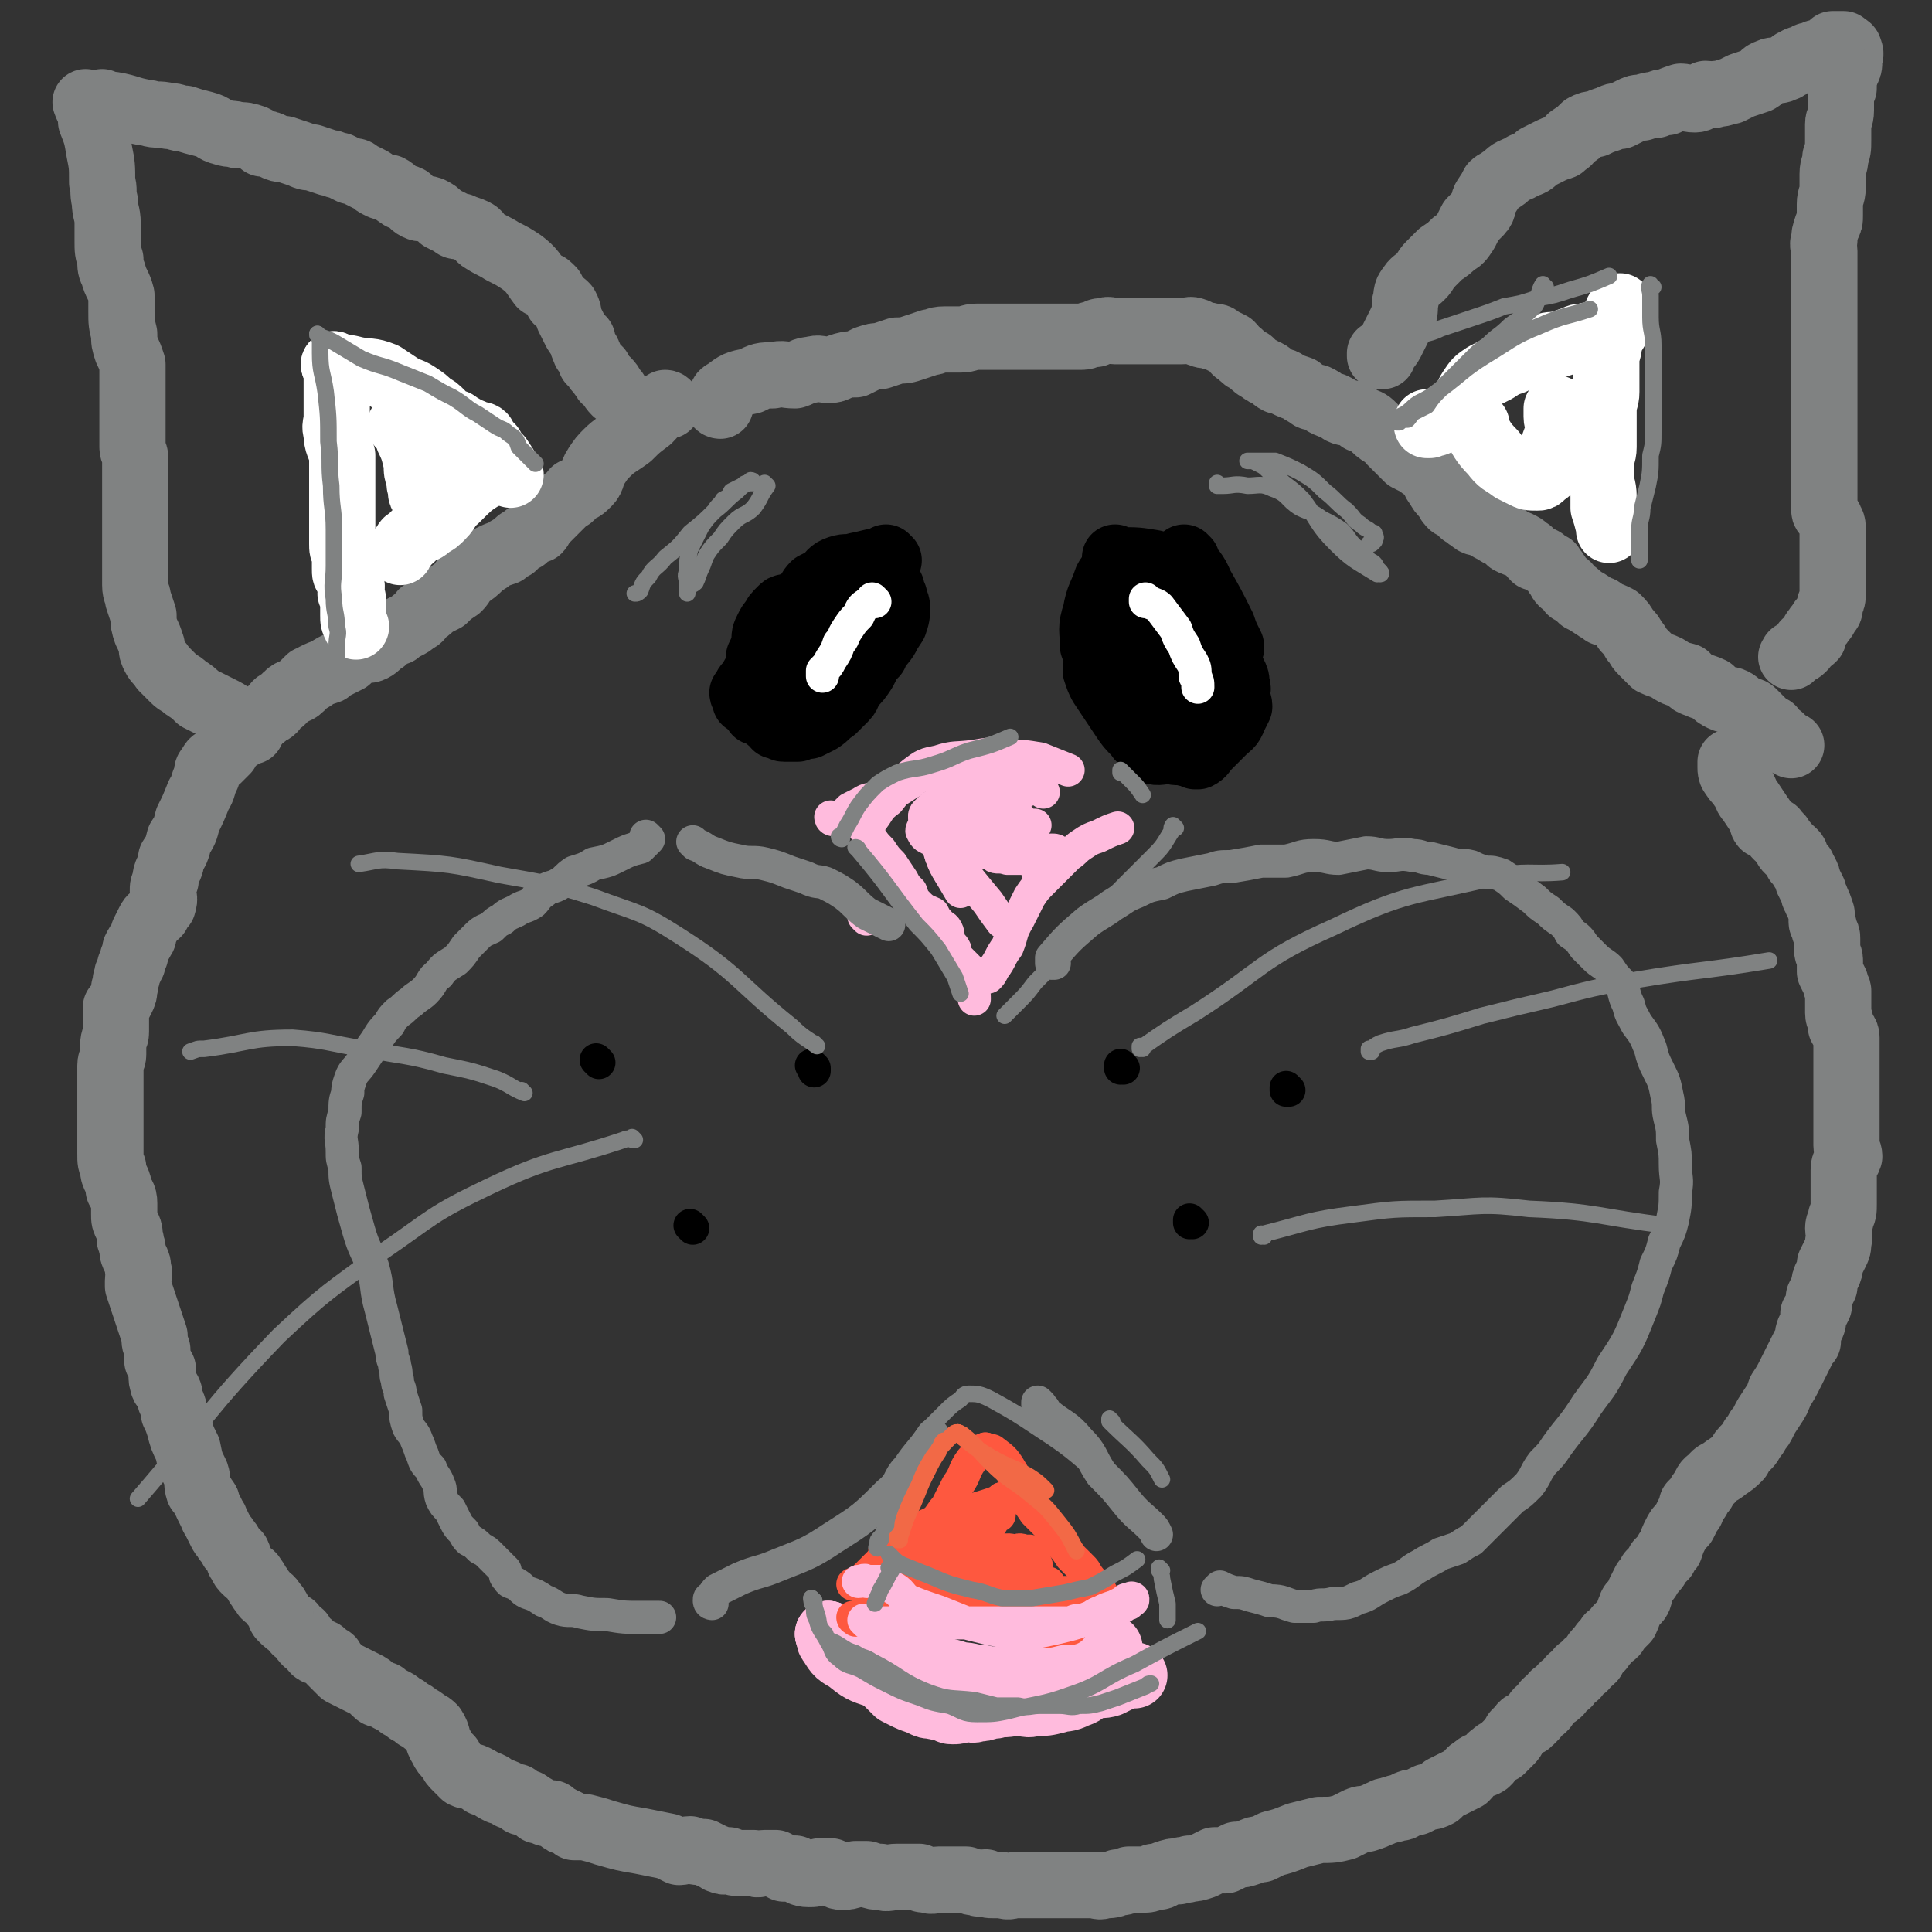 <svg viewBox='0 0 700 700' version='1.1' xmlns='http://www.w3.org/2000/svg' xmlns:xlink='http://www.w3.org/1999/xlink'><rect x="0" y="0" width="700" height="700" fill="#333333" stroke="none"/><g fill='none' stroke='#000000' stroke-width='24' stroke-linecap='round' stroke-linejoin='round'><path d='M316,219c0,0 -1,-1 -1,-1 0,0 0,1 1,1 0,0 0,0 0,0 0,0 -1,-1 -1,-1 0,0 0,1 1,1 0,0 0,0 0,0 -1,0 -1,0 -2,0 0,-1 0,-1 0,-2 0,-1 0,-1 0,-2 -1,-1 -1,-1 -2,-2 -1,-1 -1,-1 -1,-1 -2,-1 -2,0 -3,0 -1,0 -1,0 -2,0 -1,0 -1,-1 -2,0 -1,0 -1,1 -2,2 -1,0 -1,0 -2,1 0,1 0,0 -1,1 -1,2 -1,2 -1,4 -1,1 -1,2 -2,3 -1,1 -1,1 -2,2 -1,0 -1,0 -2,1 0,1 0,1 0,3 -1,1 -1,1 -2,2 0,2 0,2 0,3 -1,2 -1,2 -2,3 0,1 1,1 1,3 -1,1 -1,1 -1,3 -1,1 0,1 0,2 -1,2 -1,2 -1,3 -1,0 0,0 0,1 -1,1 -1,1 -1,2 -1,0 0,1 0,1 -1,0 -1,0 -1,0 0,0 0,0 0,0 0,0 -1,-1 -1,-1 0,0 0,0 1,1 0,0 0,0 0,0 0,0 -1,-1 -1,-1 0,0 0,0 1,1 0,0 0,0 0,0 0,0 -1,-1 -1,-1 0,0 1,1 2,1 0,0 0,0 1,0 1,0 1,-1 1,-1 2,-1 2,-1 3,-2 2,0 2,0 3,-2 1,-1 1,-1 2,-3 0,-1 0,-1 1,-2 1,-2 1,-2 2,-3 0,-1 0,-1 1,-2 2,-1 2,-1 3,-3 1,-1 2,-1 2,-3 0,-1 0,-1 0,-3 0,-1 0,-1 0,-2 -1,-2 -1,-2 -2,-3 -1,-1 -1,-1 -1,-1 -2,-1 -2,-1 -4,-1 -1,0 -1,0 -2,0 -1,0 -1,0 -2,0 -1,0 -1,-1 -1,-1 -1,0 -1,0 -2,0 -1,0 -1,0 -3,0 -1,0 -1,-1 -3,0 -1,0 -1,0 -2,1 -2,2 -2,2 -3,4 -1,1 -1,1 -2,3 -1,2 -1,2 -1,5 -1,3 -1,3 -2,5 0,2 0,2 0,4 -1,2 -1,2 -2,3 -1,2 -1,2 -2,3 -1,1 -1,2 -2,3 0,1 1,1 1,2 0,0 0,0 0,1 '/><path d='M274,248c0,0 -1,-1 -1,-1 0,0 0,1 1,1 0,0 0,0 0,0 0,0 -1,0 -1,-1 0,0 1,0 2,0 1,-1 1,-2 2,-3 3,-4 4,-4 6,-8 2,-2 2,-2 3,-5 1,-2 1,-2 2,-4 1,-2 2,-2 3,-3 1,-2 1,-3 3,-5 2,-1 2,-1 4,-2 2,-1 2,-2 4,-3 0,-1 0,-1 1,-2 1,0 1,0 2,0 0,0 0,0 0,0 1,0 1,0 2,0 0,0 0,0 0,0 0,1 1,1 2,3 0,1 0,1 1,2 1,3 1,3 1,5 1,2 2,2 2,4 0,3 -1,3 -2,5 -1,2 -1,2 -3,3 -2,2 -2,2 -4,4 -1,2 -1,2 -3,3 -2,1 -3,0 -5,1 -2,1 -1,2 -3,3 -2,1 -2,1 -5,3 -1,1 -1,0 -3,1 -1,1 -1,1 -3,2 -1,1 -1,1 -3,1 -1,1 -1,1 -3,2 -1,1 -1,1 -2,3 0,0 0,0 0,1 '/><path d='M405,206c0,0 -1,-1 -1,-1 0,0 0,1 0,1 0,0 0,0 0,0 1,0 0,-1 0,-1 0,0 0,1 0,1 0,0 0,0 0,0 -1,2 -2,2 -3,4 -2,6 -3,6 -4,12 -2,6 -1,6 -1,12 1,3 1,2 2,5 0,2 -1,2 -1,4 1,3 1,3 2,5 2,3 2,3 4,6 2,3 2,3 4,6 2,3 2,3 5,6 1,2 2,2 4,4 1,1 0,1 1,2 3,1 4,0 7,0 3,1 3,0 6,1 1,0 1,0 3,1 1,0 1,0 1,0 2,-1 2,-2 3,-3 2,-2 2,-2 4,-4 1,-1 1,-1 2,-2 2,-2 3,-2 4,-5 1,-2 1,-2 2,-4 0,-2 -1,-2 -1,-4 0,-2 1,-2 0,-4 0,-2 0,-2 -1,-4 -1,-1 -1,-1 -2,-2 -1,-2 -1,-2 -2,-3 -1,-1 -1,-2 -2,-3 -2,-1 -2,-1 -3,-3 -2,-2 -2,-2 -5,-4 -2,-2 -2,-2 -4,-3 -3,-2 -2,-3 -5,-4 -2,-2 -3,-1 -4,-2 -1,-1 -1,-1 -2,-2 0,0 0,1 -1,1 0,0 0,0 0,0 '/><path d='M405,206c0,0 -1,-1 -1,-1 0,0 0,1 0,1 0,0 0,0 0,0 1,0 0,-1 0,-1 0,0 0,0 1,1 4,5 5,4 9,10 4,5 3,6 5,12 2,5 3,4 5,9 1,4 1,4 2,8 1,2 1,2 1,4 '/><path d='M405,230c0,0 -1,-1 -1,-1 0,0 0,1 0,1 0,0 0,0 0,0 1,0 0,-1 0,-1 0,0 0,1 0,1 5,4 5,4 9,9 3,4 3,5 6,9 3,4 4,4 8,8 '/><path d='M405,203c0,0 -1,-1 -1,-1 0,0 0,1 0,1 0,0 0,0 0,0 1,0 1,0 2,0 6,0 6,0 12,1 2,1 2,1 4,3 2,3 2,3 4,6 2,2 2,2 3,5 '/><path d='M430,203c0,0 -1,-1 -1,-1 0,0 0,1 0,1 0,0 0,0 0,0 3,4 4,4 6,9 4,7 4,7 8,15 1,3 1,3 3,7 0,0 0,0 0,1 '/><path d='M322,203c0,0 -1,-1 -1,-1 0,0 0,1 1,1 0,0 0,0 0,0 0,0 -1,-1 -1,-1 0,0 0,1 1,1 0,0 0,0 0,0 -2,0 -2,0 -3,0 -5,1 -4,1 -9,2 -3,1 -3,0 -6,1 -3,1 -3,2 -5,4 -2,1 -2,1 -4,2 -2,2 -1,2 -3,4 -1,2 -1,1 -3,3 -1,2 -1,2 -3,5 -1,2 -1,2 -2,4 -1,1 -1,1 -2,3 -1,1 -1,1 -2,3 -1,2 -1,2 -2,4 0,1 0,1 0,2 -1,2 -1,2 -2,5 0,1 1,1 1,3 0,1 0,1 0,3 -1,1 -2,1 -2,3 0,1 1,1 2,3 0,1 0,1 1,3 1,0 1,0 1,1 1,0 1,0 2,1 0,0 0,0 0,1 2,0 2,1 3,1 2,0 2,0 5,0 2,-1 2,-1 4,-1 2,-1 2,-1 4,-2 3,-2 2,-2 5,-4 2,-2 2,-2 4,-4 2,-2 1,-3 3,-5 2,-2 2,-2 4,-5 1,-2 1,-2 2,-4 1,-1 1,-1 2,-2 1,-3 2,-3 4,-6 1,-2 1,-2 3,-5 1,-3 1,-3 1,-6 0,-2 -1,-2 -1,-4 -1,-1 -1,-2 -2,-3 0,0 0,0 1,0 0,0 0,0 0,1 '/></g>
<g fill='none' stroke='#FFFFFF' stroke-width='12' stroke-linecap='round' stroke-linejoin='round'><path d='M317,218c0,0 -1,-1 -1,-1 0,0 0,1 1,1 0,0 0,0 0,0 0,0 -1,-1 -1,-1 0,0 0,1 1,1 0,0 0,0 0,0 -2,0 -2,0 -3,1 -2,1 -2,2 -3,4 -2,2 -2,2 -4,5 -2,3 -1,3 -3,5 -1,3 -1,3 -3,6 -1,2 -1,2 -3,4 0,1 0,1 0,2 '/><path d='M416,218c0,0 -1,-1 -1,-1 0,0 0,1 0,1 0,0 0,0 0,0 1,0 0,-1 0,-1 0,0 0,1 0,1 1,0 1,0 1,0 2,1 3,1 4,2 3,4 3,4 6,8 1,3 1,3 3,6 1,3 1,3 3,6 1,2 1,2 1,5 1,2 1,2 1,4 '/></g>
<g fill='none' stroke='#808282' stroke-width='24' stroke-linecap='round' stroke-linejoin='round'><path d='M242,147c0,0 -1,-1 -1,-1 0,0 0,1 1,1 0,0 0,0 0,0 0,0 0,-1 -1,-1 -3,2 -3,3 -6,6 -4,3 -4,3 -7,6 -4,3 -5,3 -8,6 -2,2 -2,2 -4,5 -2,3 -1,4 -3,6 -2,2 -2,2 -5,3 -1,2 -1,2 -3,3 -2,2 -2,2 -4,4 -2,2 -2,2 -4,4 -1,1 -1,2 -2,3 -3,1 -3,1 -5,3 -2,1 -2,1 -4,3 -2,1 -2,1 -3,2 -3,1 -3,1 -5,2 -2,2 -2,1 -4,3 -2,2 -2,2 -5,4 -2,2 -1,2 -3,4 -3,2 -3,2 -5,4 -2,1 -2,1 -4,2 -2,2 -2,2 -4,3 -1,2 -1,2 -3,3 -1,1 -1,1 -3,2 -2,1 -2,1 -3,2 -3,1 -3,1 -5,3 -2,1 -2,2 -4,3 -2,1 -2,0 -5,1 -2,1 -2,1 -4,3 -2,1 -2,1 -4,2 -2,1 -2,1 -3,2 -3,1 -3,1 -5,2 -1,1 -1,1 -2,1 -2,2 -2,2 -3,3 -2,2 -3,1 -5,3 -1,1 -1,1 -2,2 -2,1 -2,1 -3,3 -1,1 -2,1 -3,2 -1,1 -1,1 -3,2 -2,2 -2,2 -4,4 -2,2 -2,2 -4,3 -2,2 -2,2 -3,4 -2,2 -2,2 -3,3 -2,1 -2,1 -3,3 -1,1 -1,1 -1,3 -2,4 -1,4 -3,7 -2,5 -2,5 -4,9 -1,4 -1,4 -3,7 -1,4 -1,4 -3,7 0,2 0,2 -1,4 -1,2 -1,2 -1,4 -1,2 -1,2 -1,4 0,2 1,2 0,5 -1,1 -1,1 -2,3 -2,2 -2,1 -3,3 -1,2 -1,2 -2,4 0,2 0,1 -1,3 -1,1 -1,1 -2,3 0,1 0,1 0,2 -1,1 -1,1 -1,3 -1,1 -1,1 -1,2 -1,2 -1,2 -1,3 -1,2 0,2 -1,4 0,2 0,2 -1,4 -1,2 -1,2 -2,3 0,3 0,3 0,5 0,2 0,2 0,4 0,2 -1,2 -1,5 0,1 0,2 0,3 0,2 -1,2 -1,4 0,2 0,2 0,4 0,2 0,2 0,4 0,1 0,1 0,3 0,2 0,2 0,4 0,2 0,2 0,4 0,3 0,3 0,5 0,2 0,2 0,4 0,2 0,2 0,4 0,3 0,3 1,5 0,2 0,2 1,4 1,2 1,2 1,4 1,2 2,2 2,5 0,2 0,2 0,4 0,2 0,2 1,4 1,2 1,2 1,5 1,1 0,1 1,3 0,2 0,2 1,4 1,2 1,2 1,4 1,2 0,2 0,4 0,1 0,1 0,2 1,3 1,3 2,6 1,3 1,3 2,6 1,3 1,3 2,6 0,3 0,2 1,5 0,2 0,2 0,4 1,2 1,1 2,3 0,2 -1,3 0,5 0,2 1,1 2,3 1,2 0,2 1,4 1,2 1,2 1,4 1,2 1,2 2,5 1,4 1,4 3,8 1,5 1,5 3,9 1,3 0,3 1,6 1,1 1,1 2,3 1,1 1,1 1,2 1,2 1,2 2,4 0,1 1,1 1,2 1,2 1,2 2,4 1,2 1,1 2,3 1,1 1,1 2,3 1,1 1,1 2,2 1,2 0,2 1,3 1,2 1,2 2,3 2,2 2,1 3,3 1,1 1,2 2,3 1,2 1,1 2,3 1,1 2,1 3,3 1,1 1,1 2,3 1,1 0,1 1,2 2,2 2,2 4,3 1,2 1,2 3,3 1,2 1,2 2,3 2,1 2,2 3,3 1,1 2,0 3,1 1,1 1,1 2,2 1,0 1,0 1,1 1,1 1,1 2,2 1,1 1,1 2,2 2,1 2,1 4,2 2,1 2,1 4,2 2,1 2,1 4,3 1,1 1,1 3,1 1,1 1,1 3,2 2,1 2,1 3,2 2,1 2,1 3,2 2,1 2,1 3,2 2,1 2,1 3,2 2,1 2,1 3,2 2,3 1,4 3,7 1,2 1,2 3,4 1,2 1,2 2,3 2,2 2,2 3,3 2,1 2,0 4,1 2,1 2,1 3,2 1,0 1,0 3,1 1,1 1,1 3,2 1,0 1,0 3,1 1,1 1,1 3,1 1,1 1,1 2,2 2,0 2,0 3,1 2,1 2,1 3,2 1,0 1,0 3,1 1,0 1,0 2,0 1,1 1,1 3,2 1,1 1,1 2,1 2,1 2,1 3,2 2,0 2,0 4,0 4,1 4,1 7,2 7,2 7,2 13,3 5,1 5,1 10,2 2,1 2,1 4,2 2,0 2,-1 4,-1 2,1 2,1 5,1 2,1 2,1 4,2 1,0 1,1 2,1 2,1 2,0 3,0 2,1 2,1 5,1 2,0 2,0 4,0 2,1 2,0 4,0 2,0 2,0 4,0 2,1 1,1 3,2 2,0 2,0 4,0 2,1 2,2 5,2 2,0 2,0 4,-1 2,0 2,0 4,0 2,1 2,2 4,2 2,0 2,0 5,-1 2,0 2,0 4,0 3,1 3,1 5,1 3,1 3,0 6,0 2,0 2,0 5,0 1,0 1,0 3,0 1,1 1,1 3,1 2,1 2,0 4,0 1,0 1,0 3,0 2,0 2,0 4,0 2,0 2,0 3,0 2,1 2,1 4,1 1,1 1,0 3,0 1,1 1,1 3,1 2,0 2,0 3,0 3,1 3,0 5,0 1,0 1,0 2,0 2,0 2,0 3,0 2,0 2,0 4,0 2,0 2,0 4,0 2,0 2,0 4,0 1,0 1,0 2,0 3,0 3,0 5,0 2,0 2,0 4,0 2,0 2,1 4,0 3,0 3,0 5,-1 2,0 2,0 4,-1 2,0 2,0 5,0 2,0 2,0 4,-1 3,0 2,0 4,-1 3,-1 3,-1 5,-1 2,-1 2,0 4,-1 2,0 2,0 5,-1 2,-1 2,-1 4,-2 2,0 2,0 4,0 2,-1 2,-1 4,-2 2,0 2,0 5,-1 2,-1 2,-1 4,-1 2,-1 2,-1 4,-2 4,-1 4,-1 9,-3 4,-1 4,-1 8,-2 5,0 5,0 9,-1 2,-1 2,-1 4,-2 2,-1 2,-1 4,-1 3,-1 3,-1 5,-2 1,0 1,-1 3,-1 2,-1 2,0 3,-1 2,0 2,0 3,-1 2,-1 2,-1 4,-1 2,-1 2,-1 4,-2 2,0 2,0 4,-1 1,-1 1,-1 2,-2 2,-1 2,-1 4,-2 2,-1 2,-1 4,-2 2,-2 1,-2 3,-3 2,-2 2,-1 4,-2 2,-1 1,-2 3,-3 1,-1 1,-1 3,-2 1,-1 1,-1 3,-3 1,-1 1,-1 2,-3 1,-1 1,-1 2,-2 1,-2 2,-1 3,-2 1,-1 1,-1 2,-2 1,-2 1,-2 3,-3 1,-1 1,-1 1,-2 2,-2 2,-1 3,-3 1,0 1,0 2,-1 1,-2 1,-2 3,-3 1,-2 1,-2 3,-3 1,-2 1,-2 3,-3 1,-2 1,-1 3,-3 1,-2 1,-2 3,-4 1,-2 2,-2 3,-4 2,-1 2,-1 3,-3 2,-2 2,-2 3,-3 1,-2 1,-3 2,-5 0,-1 1,-1 2,-2 1,-1 1,-2 1,-3 1,-2 1,-2 2,-4 1,-1 1,-1 2,-3 2,-2 2,-2 3,-4 1,-1 1,-1 2,-2 1,-2 1,-2 2,-3 1,-3 1,-3 2,-5 1,-2 1,-2 3,-4 1,-2 1,-2 2,-4 1,-1 1,-1 1,-3 1,-1 1,-1 2,-2 1,-2 1,-2 2,-3 1,-2 1,-3 3,-4 2,-3 3,-2 5,-4 3,-2 3,-2 5,-4 1,-2 1,-2 3,-4 1,-1 1,-1 2,-3 1,-1 1,-1 2,-3 1,-1 1,-1 2,-3 1,-2 1,-2 3,-5 2,-3 2,-3 3,-6 2,-3 2,-3 4,-7 2,-4 2,-4 4,-8 1,-2 1,-2 2,-3 0,-3 0,-3 1,-5 1,-2 1,-2 1,-5 1,-1 1,-1 2,-3 0,-1 0,-1 0,-3 1,-2 1,-2 2,-4 0,-2 0,-2 1,-4 1,-2 1,-2 1,-4 1,-2 1,-2 2,-4 1,-2 1,-2 1,-4 1,-3 0,-3 0,-5 0,-2 1,-2 1,-4 1,-2 1,-2 1,-5 0,-2 0,-2 0,-4 0,-2 0,-2 0,-4 0,-2 0,-2 0,-4 0,-3 1,-2 2,-5 0,-2 -1,-2 -1,-4 0,-2 0,-2 0,-4 0,-2 0,-2 0,-4 0,-1 0,-1 0,-3 0,-1 0,-1 0,-2 0,-3 0,-3 0,-6 0,-2 0,-2 0,-4 0,-2 0,-2 0,-4 0,-3 0,-3 0,-5 0,-2 0,-2 0,-4 0,-2 0,-2 0,-3 0,-2 -1,-2 -2,-4 0,-3 -1,-3 -1,-5 0,-1 0,-1 0,-2 0,-3 0,-3 0,-6 0,-1 -1,-1 -1,-3 -1,-2 -1,-2 -2,-4 0,-2 0,-2 0,-4 0,-2 -1,-2 -1,-4 0,-2 0,-2 0,-4 0,-1 0,-1 -1,-3 0,-2 -1,-2 -1,-3 0,-2 0,-2 0,-3 -1,-3 -1,-3 -2,-5 0,-1 -1,-1 -1,-3 -1,-2 -1,-2 -2,-4 0,-1 0,-1 -1,-3 -1,-1 -1,-1 -1,-2 -1,-1 -1,-1 -2,-2 -1,-2 0,-2 -1,-3 -1,-1 -1,-1 -2,-1 -1,-1 -1,-1 -1,-2 -1,-1 -1,-1 -2,-2 0,-1 0,-1 -1,-1 -1,-1 -1,-1 -1,-2 -2,-1 -2,-1 -4,-2 -1,-1 0,-2 -1,-3 -2,-3 -2,-3 -4,-6 -2,-2 -1,-3 -3,-5 -1,-2 -2,-2 -3,-4 -1,-1 -1,-2 -1,-3 0,-1 0,-1 0,-2 '/><path d='M261,147c0,0 -1,-1 -1,-1 0,0 0,1 1,1 0,0 0,0 0,0 0,0 -1,0 -1,-1 0,0 0,0 1,-1 1,-2 0,-2 2,-3 4,-3 4,-3 9,-4 4,-2 4,-2 8,-2 4,-1 4,0 8,0 3,-1 3,-2 6,-2 3,-1 3,0 6,0 2,0 2,0 4,-1 3,-1 3,-1 6,-1 2,-1 2,-1 4,-2 3,-1 3,-1 5,-1 3,-1 3,-1 6,-2 3,0 3,0 6,-1 3,-1 3,-1 6,-2 2,0 2,-1 5,-1 3,0 3,0 6,0 3,0 3,-1 6,-1 3,0 3,0 6,0 3,0 3,0 6,0 3,0 3,0 5,0 2,0 2,0 4,0 3,0 3,0 5,0 2,0 2,0 5,0 1,0 1,0 3,0 2,0 2,0 4,0 2,0 2,-1 5,-1 1,-1 1,-1 3,-1 2,-1 2,0 4,0 2,0 2,0 4,0 3,0 3,0 6,0 3,0 3,0 5,0 3,0 3,0 5,0 2,0 2,0 4,0 3,0 3,-1 5,0 1,0 1,1 2,1 2,1 2,0 4,1 2,0 2,0 3,1 2,1 2,1 4,2 2,2 1,2 3,3 2,2 2,2 4,3 2,2 2,2 4,3 1,1 1,1 2,1 2,1 2,2 4,3 1,0 2,0 3,1 2,1 2,1 5,2 1,1 1,1 3,2 1,1 1,1 3,1 2,1 2,1 3,2 2,1 2,1 3,1 2,1 2,1 3,2 2,1 2,0 4,1 2,1 2,1 3,2 3,1 3,1 5,3 3,3 4,2 6,5 3,3 3,3 6,6 2,1 2,1 4,2 2,2 2,1 4,3 2,2 1,3 3,5 1,2 1,2 3,4 1,2 1,2 2,3 2,1 2,1 4,3 2,1 1,1 3,2 2,2 2,1 5,2 1,1 1,1 3,2 2,1 1,1 4,2 1,1 1,1 2,2 2,1 2,1 3,1 2,1 2,1 3,2 2,1 1,1 3,3 1,0 1,0 3,1 1,1 1,1 3,2 1,2 1,1 2,3 1,1 1,2 2,3 2,1 2,1 3,3 2,1 2,1 4,3 2,1 2,1 5,3 1,1 2,0 3,2 3,1 3,1 5,2 2,2 2,2 3,4 2,2 2,2 3,4 2,2 1,2 3,4 2,2 2,2 4,4 2,1 3,1 5,2 3,2 3,2 7,3 2,2 1,2 4,3 2,1 3,1 5,2 2,2 2,2 4,3 2,1 2,0 4,1 2,1 2,2 4,3 2,1 2,0 3,1 2,2 2,2 4,4 1,1 1,1 3,2 1,2 1,2 3,3 2,2 2,2 4,3 '/><path d='M32,38c0,0 0,0 -1,-1 0,0 1,1 1,1 0,0 0,0 0,0 0,0 -1,-1 -1,-1 1,3 2,3 2,7 2,5 2,5 3,11 1,5 1,5 1,11 1,3 0,3 1,7 0,4 1,4 1,8 0,3 0,3 0,6 0,4 0,4 1,7 0,3 0,3 1,5 1,4 2,4 3,8 0,3 0,3 0,6 0,4 0,4 1,8 0,3 0,3 1,6 1,2 1,2 2,5 0,2 0,2 0,4 0,2 0,2 0,5 0,2 0,2 0,3 0,3 0,3 0,5 0,2 0,2 0,3 0,3 0,3 0,5 0,2 0,2 0,5 0,2 1,2 1,4 0,3 0,3 0,6 0,2 0,2 0,5 0,2 0,2 0,4 0,2 0,2 0,5 0,1 0,1 0,3 0,1 0,1 0,2 0,3 0,3 0,5 0,1 0,1 0,3 0,2 0,2 0,3 0,2 0,2 0,4 0,3 0,3 0,6 0,3 1,3 1,5 1,3 1,3 2,6 0,3 0,3 1,6 1,2 1,2 2,5 0,2 0,2 1,4 1,2 2,2 3,4 2,2 2,2 4,4 2,2 2,1 4,3 3,2 3,2 5,4 4,2 4,2 8,4 2,1 2,1 5,3 3,2 3,2 6,5 '/><path d='M38,38c0,0 0,0 -1,-1 0,0 1,1 1,1 0,0 0,0 0,0 1,0 1,0 3,0 6,1 6,2 13,3 3,1 3,0 7,1 3,0 3,1 6,1 3,1 3,1 7,2 4,1 3,2 7,3 3,1 3,0 5,1 3,0 3,0 6,1 2,1 2,1 3,2 2,0 2,0 4,1 2,1 2,1 4,1 3,1 3,1 6,2 2,1 2,1 4,1 3,1 3,1 6,2 2,0 2,1 4,1 2,1 2,1 4,2 2,0 2,0 3,1 2,1 2,1 4,2 2,1 1,1 3,2 2,1 2,1 4,1 2,1 2,2 4,3 1,1 1,0 3,1 1,1 1,2 3,3 2,1 2,0 5,1 2,1 2,1 4,3 2,1 2,1 4,2 1,1 1,1 3,1 2,1 3,1 5,2 2,1 1,2 3,3 3,2 4,2 7,4 4,2 4,2 7,4 4,3 4,4 7,8 1,0 2,0 3,1 0,0 0,0 1,1 1,2 1,2 2,4 2,1 2,1 3,2 1,2 1,2 1,4 1,2 1,2 2,4 1,2 1,2 3,4 0,2 0,2 1,4 0,1 1,0 1,1 1,2 1,2 1,3 1,1 1,1 2,2 0,1 1,1 1,1 1,2 1,2 2,3 0,1 1,1 1,1 2,2 1,2 3,4 0,0 0,0 0,0 '/><path d='M501,129c0,0 -1,0 -1,-1 0,0 0,1 0,1 0,0 0,0 0,0 1,-1 1,-1 1,-1 1,-2 2,-2 3,-4 2,-4 2,-4 4,-8 1,-3 1,-3 1,-6 1,-3 0,-4 2,-6 1,-2 2,-2 4,-4 2,-2 1,-2 3,-4 2,-2 2,-2 4,-4 3,-2 3,-2 5,-4 2,-1 2,-1 4,-4 1,-2 1,-2 2,-4 2,-2 2,-2 3,-3 2,-2 1,-3 2,-5 2,-3 2,-3 3,-5 1,-1 2,-1 3,-2 2,-1 2,-2 4,-3 2,-1 3,-1 4,-2 3,-1 3,-1 5,-3 2,-1 2,-1 4,-2 2,-1 2,-1 5,-2 2,-2 2,-1 3,-3 3,-2 3,-2 5,-4 2,-1 2,-1 4,-1 2,-1 2,-1 5,-2 2,-1 2,-1 4,-1 2,-1 2,-1 4,-2 2,-1 2,-1 4,-1 3,-1 3,-1 5,-1 2,-1 2,-1 4,-1 2,-1 2,-1 5,-2 2,0 2,1 5,1 2,0 2,-1 4,-2 2,0 2,1 4,0 3,0 3,-1 5,-1 2,-1 2,-1 4,-2 3,-1 3,-1 6,-2 2,-1 1,-2 4,-3 2,-1 3,0 5,-1 3,-1 2,-2 5,-3 1,-1 1,0 3,-1 1,-1 1,-1 3,-1 1,-1 1,-1 3,-1 1,-1 1,-1 3,-1 1,-1 0,-1 1,-2 1,0 1,0 2,0 1,0 1,0 2,0 0,0 0,0 0,0 1,1 2,1 2,2 1,2 0,2 0,4 0,2 0,2 -1,4 -1,3 -1,3 -1,6 -1,2 -1,2 -1,4 0,2 0,2 0,4 0,3 -1,3 -1,5 0,3 0,3 0,6 0,3 0,3 -1,6 0,3 -1,3 -1,6 0,2 0,2 0,5 0,3 -1,3 -1,6 0,2 0,2 0,4 0,2 0,2 -1,4 -1,3 -1,3 -1,5 -1,2 0,2 0,4 0,3 0,3 0,6 0,3 0,3 0,6 0,3 0,3 0,6 0,2 0,2 0,5 0,3 0,3 0,5 0,3 0,3 0,5 0,3 0,3 0,6 0,2 0,2 0,4 0,2 0,2 0,4 0,2 0,2 0,4 0,2 0,2 0,5 0,2 0,2 0,4 0,2 0,2 0,4 0,3 0,3 0,6 0,3 0,3 0,6 0,3 0,3 0,5 0,2 0,2 0,5 0,2 0,2 0,4 0,2 0,2 0,4 0,1 1,1 2,3 0,1 1,1 1,3 0,1 0,1 0,3 0,1 0,1 0,2 0,2 0,2 0,3 0,2 0,2 0,4 0,2 0,2 0,3 0,1 0,1 0,3 0,2 0,2 0,4 0,1 0,1 0,2 0,2 0,2 -1,4 0,2 0,2 -1,3 -1,2 -1,2 -2,3 -1,2 -1,1 -2,3 -1,1 -1,1 -1,3 -1,1 -1,1 -3,2 0,1 0,1 -1,2 -1,1 -2,1 -3,2 -1,0 0,0 -1,1 '/></g>
<g fill='none' stroke='#FFFFFF' stroke-width='24' stroke-linecap='round' stroke-linejoin='round'><path d='M122,133c0,0 -1,-1 -1,-1 0,0 1,1 1,1 0,0 0,0 0,0 0,0 -1,-1 -1,-1 0,0 1,1 1,1 0,0 0,0 0,0 0,0 -1,-1 -1,-1 0,0 1,1 1,1 0,0 0,0 0,0 0,0 -1,-1 -1,-1 0,1 1,1 1,2 0,1 0,1 0,1 0,3 0,3 0,5 0,2 0,2 0,4 0,3 0,3 0,7 0,3 -1,3 0,6 0,4 1,4 2,8 0,3 0,3 0,7 0,3 0,3 0,6 0,3 0,3 0,6 0,2 0,2 0,5 0,2 0,2 0,4 0,2 0,2 0,4 0,2 0,2 1,4 0,3 0,3 0,5 0,2 0,2 1,3 0,1 1,1 1,2 1,2 0,2 0,4 1,2 1,2 1,4 0,2 0,2 0,4 0,2 0,2 1,4 '/><path d='M122,133c0,0 -1,-1 -1,-1 0,0 1,1 1,1 0,0 0,0 0,0 0,0 -1,-1 -1,-1 0,0 0,1 1,1 3,0 3,0 7,1 5,1 5,0 10,2 3,2 3,2 6,4 3,2 3,1 6,3 3,2 3,2 5,4 2,1 2,1 4,3 0,0 0,1 1,1 1,1 1,1 2,2 2,0 2,0 3,1 2,1 2,1 3,2 1,0 1,0 3,1 1,1 2,0 3,1 1,2 1,2 3,4 1,2 1,2 3,4 2,3 2,3 3,5 1,1 1,1 1,1 '/><path d='M181,171c0,0 -1,-1 -1,-1 0,0 0,1 1,1 0,0 0,0 0,0 0,0 -1,-1 -1,-1 0,0 1,1 1,1 -1,0 -2,-1 -3,0 -7,4 -7,4 -13,10 -3,2 -2,3 -5,6 -2,2 -2,2 -4,3 -2,2 -3,2 -5,3 -1,1 -1,1 -2,2 -1,1 -2,1 -2,2 -1,1 -1,1 -2,3 '/><path d='M146,155c0,0 -1,-1 -1,-1 0,0 1,1 1,1 0,0 0,0 0,0 0,0 -1,-1 -1,-1 0,0 1,1 1,1 0,0 0,0 0,0 0,0 -1,-1 -1,-1 0,0 1,1 1,1 1,2 2,2 2,4 2,4 2,5 3,9 0,3 0,3 1,6 0,2 0,2 1,3 0,1 -1,2 0,2 3,-4 3,-5 6,-11 1,-3 1,-3 2,-7 0,0 0,0 0,0 -1,1 -1,1 -1,2 0,1 0,1 0,1 '/><path d='M518,154c0,0 -1,-1 -1,-1 0,0 0,1 0,1 0,0 0,0 0,0 1,0 1,0 1,0 2,-1 2,0 4,-2 4,-2 4,-2 8,-5 2,-3 1,-3 3,-6 2,-3 2,-3 5,-5 2,-1 2,-1 4,-2 3,-2 3,-2 6,-3 3,-2 3,-2 5,-3 3,-1 3,-1 6,-2 2,-1 2,-1 5,-1 3,-1 3,-1 6,-2 2,-1 2,-1 4,-1 2,-1 3,0 4,-1 2,-1 2,-1 4,-2 2,-1 2,-2 3,-3 1,-1 1,-1 1,-2 0,0 0,0 0,0 0,-1 0,-1 0,-1 1,-1 1,-1 1,-1 1,-1 0,0 0,0 0,0 0,0 0,0 1,0 0,-1 0,-1 0,1 0,2 0,3 0,2 0,2 -1,4 -1,3 -2,3 -3,5 0,3 0,3 -1,6 0,3 0,3 0,7 0,3 0,3 0,6 0,3 -1,3 -1,7 0,3 0,3 0,6 0,4 0,4 0,7 0,3 -1,3 -1,6 0,3 0,3 0,5 0,3 1,3 1,7 0,2 0,2 0,4 1,3 1,3 2,7 0,1 0,1 0,1 '/><path d='M535,154c0,0 -1,-1 -1,-1 0,0 0,1 0,1 0,0 0,0 0,0 1,0 0,-1 0,-1 0,0 0,1 0,1 3,5 3,6 7,10 3,4 3,3 7,6 2,1 2,1 4,2 2,1 2,1 5,1 1,0 1,0 2,-1 1,-1 2,-1 3,-3 1,-1 1,-2 1,-3 0,-2 0,-3 0,-5 1,-3 1,-2 2,-5 0,-3 -1,-3 -1,-5 0,-2 0,-2 0,-3 0,0 0,0 0,0 0,0 0,0 0,0 0,0 0,0 0,1 1,1 1,1 2,3 1,3 1,3 3,7 0,0 0,0 0,1 '/></g>
<g fill='none' stroke='#FFBBDD' stroke-width='24' stroke-linecap='round' stroke-linejoin='round'><path d='M301,593c0,0 -1,-1 -1,-1 0,0 0,0 1,1 0,0 0,0 0,0 0,0 -1,-1 -1,-1 0,0 0,0 1,1 0,0 0,0 0,0 0,0 0,0 0,0 2,1 2,1 3,2 2,1 2,1 4,2 2,1 2,1 4,3 2,2 2,2 4,4 2,2 2,2 5,5 2,2 2,2 4,4 2,1 2,1 4,2 2,1 3,1 5,2 2,1 2,1 4,1 2,1 2,0 4,0 2,1 1,2 3,2 2,0 2,0 5,-1 2,0 2,1 4,0 2,0 2,0 5,-1 2,0 2,0 3,-1 3,-1 3,-1 6,-1 2,-1 2,-1 4,-2 2,0 2,0 4,-1 4,-1 4,0 7,-2 4,-2 4,-2 7,-4 4,-4 4,-4 9,-8 1,-1 2,-1 3,-2 '/><path d='M301,593c0,0 -1,-1 -1,-1 0,0 0,0 1,1 0,0 0,0 0,0 0,0 -1,-1 -1,-1 0,0 0,0 1,1 0,0 0,0 0,0 0,0 -1,0 0,0 1,1 1,2 3,3 3,1 3,1 6,2 7,2 7,2 13,3 5,2 5,2 9,3 5,1 5,1 9,1 4,1 4,1 7,2 4,0 4,1 8,1 3,1 3,0 6,1 3,0 3,0 5,0 3,-1 3,-1 6,-1 3,-1 3,-1 6,-2 3,-1 3,0 5,-1 3,-1 3,-1 5,-2 3,-1 3,-1 6,-2 0,0 0,0 0,0 '/><path d='M301,593c0,0 -1,-1 -1,-1 0,0 0,0 1,1 0,0 0,0 0,0 0,0 -1,-1 -1,-1 0,0 1,0 1,1 0,1 -1,1 0,2 2,3 2,4 6,6 5,4 5,4 11,6 5,2 5,2 9,4 5,1 5,1 10,3 4,1 4,1 8,2 4,1 5,1 9,1 4,1 4,0 7,0 4,1 4,0 8,0 3,0 3,1 6,0 4,0 4,0 8,-1 3,-1 3,0 7,-2 3,-1 2,-1 5,-3 4,-1 4,0 7,-1 4,-2 4,-2 7,-3 1,0 1,0 2,0 '/></g>
<g fill='none' stroke='#FE583F' stroke-width='12' stroke-linecap='round' stroke-linejoin='round'><path d='M358,526c0,0 -1,-1 -1,-1 0,0 0,0 0,1 0,0 0,0 0,0 1,0 1,-1 0,-1 -3,1 -3,2 -5,4 -3,4 -2,5 -5,9 -2,4 -2,4 -4,8 -2,2 -2,3 -4,5 -3,2 -3,1 -7,4 -3,2 -3,2 -5,4 -3,2 -3,3 -6,5 -2,2 -2,2 -5,5 -1,1 -1,1 -2,2 -1,1 -1,1 -2,2 0,0 0,0 0,1 '/><path d='M358,526c0,0 -1,-1 -1,-1 0,0 0,0 0,1 0,0 0,0 0,0 1,0 0,-1 0,-1 0,0 0,0 0,1 0,0 0,0 0,0 2,0 2,-1 3,0 4,3 4,3 7,8 2,3 1,4 3,7 3,4 3,4 5,7 2,2 2,2 4,4 3,3 2,3 5,7 2,2 2,2 4,5 2,2 2,2 4,4 1,1 1,1 2,3 1,1 1,1 2,3 1,1 2,1 3,3 '/><path d='M310,587c0,0 -1,-1 -1,-1 0,0 0,0 1,1 0,0 0,0 0,0 0,0 -1,-1 -1,-1 0,0 0,1 1,0 2,0 1,-1 4,-2 4,-1 4,0 8,0 5,-1 5,0 10,0 3,0 3,-1 6,0 4,0 4,0 8,1 3,0 3,0 6,1 4,1 4,1 7,1 3,1 3,1 7,2 4,1 4,1 8,1 3,1 3,1 6,1 4,-1 4,-1 7,-1 1,0 1,0 1,0 '/><path d='M364,544c0,0 -1,-1 -1,-1 0,0 0,0 0,1 0,0 0,0 0,0 0,1 0,2 -1,3 -7,5 -8,5 -16,9 -4,2 -4,2 -8,3 -2,1 -2,1 -4,2 -1,0 -1,1 -3,1 -1,1 -1,0 -3,1 0,0 -1,-1 -1,0 1,0 2,0 5,1 3,0 3,0 7,0 6,0 6,0 12,0 6,0 6,0 11,0 4,-1 3,-2 6,-2 2,-1 2,0 4,0 1,0 1,0 1,0 0,0 0,0 0,0 0,0 0,0 0,0 -2,0 -2,0 -4,0 -3,0 -3,-1 -6,0 -4,0 -4,-1 -8,0 -3,1 -3,1 -5,3 -1,0 0,0 -1,1 0,0 0,0 0,1 -1,0 -1,1 0,1 2,1 2,1 5,1 4,2 4,2 8,3 4,1 4,1 8,2 2,1 2,1 5,2 2,0 2,0 4,0 0,0 1,0 0,0 0,0 0,-1 -1,0 -2,0 -2,1 -3,1 -3,1 -3,1 -5,2 '/><path d='M364,544c0,0 -1,-1 -1,-1 0,0 1,0 0,1 0,0 0,-1 -1,0 -8,3 -8,2 -16,6 -5,2 -5,3 -10,5 -4,2 -4,3 -8,4 -3,1 -3,1 -6,2 -1,0 -2,1 -1,1 0,1 1,1 2,2 5,1 5,2 10,2 7,1 7,0 14,1 6,0 6,0 12,0 5,0 5,0 10,0 2,0 2,0 4,0 1,0 1,0 2,0 0,0 1,0 0,0 -1,-1 -1,-2 -3,-2 -4,-1 -4,0 -8,0 -5,-1 -5,0 -10,0 -3,0 -3,-1 -6,0 -2,0 -2,0 -3,1 '/><path d='M362,549c0,0 -1,-1 -1,-1 0,0 1,0 0,1 -2,3 -2,4 -5,7 -10,6 -10,7 -20,12 -11,4 -11,3 -23,6 -1,0 -1,0 -2,0 -1,0 -1,0 -2,0 0,0 0,0 1,0 1,0 1,0 2,0 3,0 3,-1 6,0 7,0 7,0 14,0 6,1 6,1 12,2 6,0 6,0 11,0 5,1 5,0 10,1 5,0 5,0 10,0 4,0 4,0 9,0 2,0 2,0 5,0 2,0 2,0 3,0 2,0 2,0 3,0 1,0 1,0 1,0 0,0 0,0 0,0 0,0 0,0 0,0 1,0 0,-1 0,-1 0,0 1,0 0,1 0,0 0,0 -1,0 -2,0 -2,0 -4,0 -4,0 -4,0 -8,0 -5,0 -5,0 -10,0 -6,0 -6,0 -11,0 -6,-1 -6,-1 -11,-2 -4,0 -4,-1 -8,-2 -3,-1 -3,-1 -6,-1 -3,-1 -3,0 -6,0 -1,-1 -1,-1 -2,-1 -1,-1 -1,0 -2,0 0,0 0,0 1,0 0,0 0,0 0,0 2,0 2,-1 4,0 5,0 5,0 10,0 7,1 7,1 14,2 5,0 5,0 10,1 4,0 4,0 8,0 3,0 3,0 5,0 1,0 1,0 1,0 0,0 0,0 0,0 0,0 0,0 0,0 0,0 0,-1 -1,0 -2,0 -2,0 -5,0 0,0 0,0 -1,1 '/></g>
<g fill='none' stroke='#FFBBDD' stroke-width='12' stroke-linecap='round' stroke-linejoin='round'><path d='M314,588c0,0 -1,-1 -1,-1 0,0 0,0 1,1 0,0 0,0 0,0 0,0 -1,-1 -1,-1 0,0 0,0 1,1 0,0 0,0 0,0 0,0 -1,-1 -1,-1 0,0 1,0 2,1 3,0 3,0 6,0 4,0 4,0 8,0 4,0 4,0 8,0 4,0 4,0 8,0 3,0 3,0 7,0 3,0 3,0 6,0 4,0 4,0 7,0 4,0 4,0 8,0 4,0 4,0 8,0 3,0 3,0 7,0 2,-1 2,-1 5,-1 3,-1 3,-2 6,-3 2,-1 2,-1 5,-2 2,-1 2,-1 4,-2 0,-1 0,0 1,0 1,0 1,0 1,0 0,0 0,0 0,0 1,0 0,-1 0,-1 0,0 1,0 0,1 0,0 0,0 -1,1 -1,0 -1,0 -2,1 -3,1 -3,1 -5,1 -4,2 -4,2 -7,3 -5,2 -5,2 -9,3 -4,1 -4,1 -9,2 -5,0 -5,1 -9,1 -5,-1 -5,-1 -10,-2 -4,-1 -4,-1 -8,-2 -5,-2 -5,-2 -10,-4 -6,-2 -6,-2 -11,-4 -3,-2 -2,-3 -6,-5 -2,-1 -2,-1 -4,-2 -2,0 -2,0 -5,0 -1,-1 -1,0 -3,0 0,0 0,0 0,0 0,0 0,0 0,0 '/><path d='M314,333c0,0 -1,-1 -1,-1 0,0 0,0 1,1 0,0 0,0 0,0 '/><path d='M314,301c0,0 -1,-1 -1,-1 0,0 0,0 1,1 0,0 0,0 0,0 0,0 -1,-1 -1,-1 0,0 0,0 1,1 0,0 0,0 0,0 0,1 0,1 1,2 2,3 2,3 4,5 2,3 2,3 4,5 2,3 2,3 4,6 1,2 1,2 3,4 1,3 1,3 3,5 2,2 3,2 5,3 1,2 1,2 2,3 1,2 2,1 3,3 1,2 0,2 1,4 1,2 1,1 2,3 0,1 0,1 1,3 1,1 1,1 2,2 1,1 1,1 2,2 0,1 0,1 0,1 0,1 0,1 0,2 1,1 0,1 0,1 1,1 1,1 1,2 1,0 0,0 0,1 1,2 1,2 1,4 0,0 0,0 0,0 '/><path d='M358,354c0,0 -1,-1 -1,-1 0,0 0,0 0,1 0,0 0,0 0,0 1,0 1,0 1,0 1,-1 1,-1 2,-3 3,-4 2,-4 5,-8 2,-5 1,-5 4,-10 2,-4 2,-4 4,-8 2,-3 2,-3 5,-6 2,-2 2,-2 5,-5 2,-2 2,-2 4,-4 3,-2 2,-2 5,-4 3,-2 3,-2 6,-3 4,-2 4,-2 7,-3 0,0 0,0 0,0 '/><path d='M302,297c0,0 -1,-1 -1,-1 0,0 0,0 1,1 0,0 0,0 0,0 0,0 -1,-1 -1,-1 0,0 0,1 1,1 0,0 0,0 0,0 1,-1 1,0 2,-1 2,-1 2,-1 4,-3 2,-1 2,-1 4,-2 3,-2 3,-1 6,-2 3,-1 3,-1 6,-2 2,-1 2,-1 5,-3 2,-1 2,-2 5,-3 2,-1 3,-1 6,-2 3,-1 3,-1 6,-2 1,0 1,1 3,1 3,0 3,-1 6,0 3,0 3,0 5,1 5,2 5,2 9,4 3,1 3,1 6,2 2,1 2,1 3,2 '/><path d='M355,297c0,0 -1,-1 -1,-1 0,0 0,0 0,1 0,0 0,0 0,0 -1,0 -1,0 -3,0 -4,0 -4,-1 -8,0 -3,0 -4,0 -6,1 -1,0 -1,1 -1,2 -1,0 -2,0 -2,1 1,2 1,2 3,3 2,1 2,1 4,2 2,1 2,1 4,1 3,0 3,0 7,0 3,-1 3,-1 6,-2 2,0 2,0 3,-1 1,-1 1,-1 2,-2 0,-1 0,-1 0,-2 -1,-2 -2,-1 -3,-3 -2,-1 -2,-2 -4,-3 -2,-1 -2,-1 -5,-1 -3,-1 -3,-1 -6,0 -2,1 -2,1 -3,3 -2,1 -2,2 -2,4 0,5 0,5 1,10 3,7 3,6 7,13 '/><path d='M356,297c0,0 -1,-1 -1,-1 0,0 0,0 0,1 0,0 0,0 0,0 1,0 0,-1 0,-1 0,0 0,0 0,1 0,0 0,0 0,0 -1,1 -1,1 -2,2 -1,2 -2,1 -3,3 -1,1 -1,1 -1,3 0,1 0,1 0,2 2,1 2,1 3,1 4,1 4,1 8,1 4,-1 4,-1 7,-2 2,0 2,0 3,-1 1,-1 1,-1 2,-3 0,-1 0,-2 -1,-4 -1,-2 -1,-2 -3,-4 -2,-3 -2,-3 -5,-4 -4,-2 -4,-2 -9,-3 -3,-1 -3,-1 -6,0 -3,0 -4,1 -6,3 -2,3 -2,3 -3,6 0,6 0,7 2,13 2,6 3,5 6,11 '/><path d='M336,297c0,0 -1,-1 -1,-1 0,0 0,0 1,1 0,0 0,0 0,0 0,0 -1,0 -1,-1 0,-1 0,-1 1,-2 3,-3 4,-3 8,-5 5,-3 6,-2 11,-4 5,-1 5,0 9,-1 4,0 4,-1 7,-1 2,-1 2,-1 4,-2 0,0 0,0 0,1 0,0 0,0 0,0 -1,1 -1,2 -2,3 -3,3 -3,2 -6,5 -6,4 -6,4 -12,9 -1,1 -2,2 -2,3 0,1 1,1 1,2 '/><path d='M336,297c0,0 -1,-1 -1,-1 0,0 0,0 1,1 0,0 0,0 0,0 0,0 -1,-1 -1,-1 0,0 0,0 1,1 0,0 0,0 0,0 0,0 -1,-1 -1,-1 0,1 1,2 2,4 2,3 3,3 5,6 3,5 3,5 7,10 4,5 4,5 9,11 2,3 2,3 5,7 '/><path d='M316,297c0,0 -1,-1 -1,-1 0,0 0,0 1,1 0,0 0,0 0,0 3,-4 2,-4 6,-7 4,-5 4,-6 9,-10 4,-3 4,-3 9,-4 6,-2 6,-1 13,-2 6,-1 6,-1 12,0 6,0 6,0 12,1 5,2 5,2 10,4 '/><path d='M361,297c0,0 -1,-1 -1,-1 0,0 0,0 0,1 0,0 0,0 0,0 1,0 0,-1 0,-1 0,0 1,1 0,1 0,0 -1,-1 -2,0 -2,0 -2,1 -5,2 -3,1 -3,1 -5,3 -2,1 -2,1 -3,2 -1,0 -1,0 -2,1 0,0 -1,1 0,1 0,0 0,0 1,0 4,-1 4,-1 9,-2 5,-1 5,-1 10,-3 4,-1 4,-1 7,-2 2,-1 2,0 3,0 1,0 2,0 2,0 0,0 -1,0 -1,0 -3,0 -3,0 -5,1 -2,2 -2,2 -5,4 -2,1 -2,1 -3,3 -1,1 -2,2 -1,3 1,1 2,0 5,1 2,0 2,0 5,0 3,-1 4,0 7,-1 2,-1 2,-1 4,-2 1,0 2,0 2,1 0,0 0,0 -1,1 -2,2 -2,2 -4,4 -1,1 -1,1 -2,2 '/></g>
<g fill='none' stroke='#808282' stroke-width='12' stroke-linecap='round' stroke-linejoin='round'><path d='M235,304c0,0 -1,-1 -1,-1 0,0 0,0 1,1 0,0 0,0 0,0 0,0 0,0 0,0 -2,2 -2,2 -3,3 -4,1 -4,1 -8,3 -4,2 -4,2 -9,3 -3,2 -4,2 -7,3 -3,2 -3,3 -5,4 -3,2 -4,1 -6,3 -3,2 -2,2 -4,4 -3,2 -3,1 -6,3 -2,1 -3,1 -5,3 -2,1 -2,1 -4,3 -2,1 -3,1 -5,3 -2,2 -2,2 -4,4 -2,3 -2,3 -4,5 -3,2 -4,2 -6,5 -3,2 -2,3 -5,6 -2,2 -3,2 -5,4 -3,2 -2,2 -5,4 -2,2 -2,2 -3,4 -4,4 -3,4 -6,8 -2,3 -2,3 -4,6 -2,3 -3,3 -4,6 -1,3 -1,3 -1,5 -1,3 -1,3 -1,7 -1,3 -1,3 -1,6 -1,4 0,4 0,8 0,3 0,3 1,6 0,4 0,4 1,8 2,8 2,8 4,15 2,7 3,7 5,13 2,7 1,8 3,15 1,4 1,4 2,8 1,4 1,4 2,8 0,3 1,3 1,5 1,3 0,3 1,5 0,3 1,2 1,5 1,3 1,3 2,6 0,3 0,3 1,6 1,2 2,2 3,5 1,2 1,3 2,5 1,3 1,3 3,5 1,3 2,3 3,6 1,2 0,2 1,5 1,2 1,2 3,4 1,2 1,2 2,4 1,2 1,2 3,4 1,2 1,2 2,3 2,1 2,1 4,3 2,1 2,1 4,3 1,1 1,1 3,3 1,1 1,1 2,2 0,2 0,2 1,3 1,2 2,1 3,2 2,1 2,2 4,3 3,1 3,1 6,3 3,1 3,2 6,3 3,1 4,0 7,1 5,1 5,1 10,1 6,1 6,1 12,1 3,0 3,0 7,0 '/><path d='M252,306c0,0 -1,-1 -1,-1 0,0 0,0 1,1 0,0 0,0 0,0 3,1 3,2 6,3 5,2 5,2 10,3 4,1 5,0 9,1 4,1 4,1 9,3 3,1 3,1 6,2 4,2 4,1 7,2 4,2 4,2 7,4 4,3 4,4 8,7 4,2 4,2 8,4 '/><path d='M382,349c0,0 -1,-1 -1,-1 0,0 0,0 0,1 0,0 0,0 0,0 0,-1 0,-2 0,-2 6,-7 6,-7 13,-13 4,-3 5,-3 9,-6 5,-3 4,-3 9,-5 4,-2 4,-2 9,-3 4,-2 4,-2 8,-3 5,-1 5,-1 10,-2 3,-1 3,-1 7,-1 6,-1 6,-1 11,-2 4,0 4,0 9,0 5,-1 5,-2 10,-2 5,0 5,1 9,1 5,-1 5,-1 10,-2 4,0 4,1 8,1 4,0 4,-1 9,0 3,0 3,1 6,1 4,1 4,1 8,2 3,1 3,0 7,1 2,1 2,1 5,2 3,0 3,0 6,1 3,2 3,2 5,4 3,2 3,2 7,5 2,2 2,2 5,4 2,2 2,2 5,4 2,2 2,2 3,4 3,2 3,2 5,5 2,2 2,2 4,4 2,2 3,2 5,4 2,3 2,3 4,5 2,4 1,4 3,8 1,4 1,3 3,7 3,4 3,4 5,9 1,4 1,4 3,8 2,4 2,4 3,9 1,4 0,4 1,8 1,4 1,4 1,8 1,5 1,5 1,9 0,5 1,5 0,10 0,5 0,5 -1,10 -1,4 -1,4 -3,8 -1,4 -1,4 -3,8 -1,4 -1,4 -3,9 -1,4 -1,4 -3,9 -4,10 -4,10 -10,19 -4,8 -4,7 -9,14 -5,8 -6,8 -11,15 -2,3 -2,3 -5,6 -3,4 -2,4 -5,8 -3,3 -3,3 -6,5 -3,3 -3,3 -6,6 -2,2 -2,2 -4,4 -2,2 -2,2 -5,5 -2,1 -2,1 -5,3 -3,1 -3,1 -6,2 -3,2 -4,2 -7,4 -4,2 -4,3 -8,5 -3,1 -3,1 -7,3 -4,2 -4,3 -8,4 -4,2 -4,2 -9,2 -4,1 -4,0 -7,1 -4,0 -4,0 -7,0 -4,-1 -4,-2 -9,-2 -3,-1 -3,-1 -7,-2 -3,-1 -3,-1 -6,-1 -3,-1 -3,-1 -5,-2 0,0 0,0 -1,1 '/><path d='M258,581c0,0 -1,-1 -1,-1 0,0 0,0 1,1 0,0 0,0 0,0 0,0 -1,0 -1,-1 0,-1 0,-1 1,-1 1,-2 1,-2 2,-3 4,-2 4,-2 8,-4 7,-3 7,-2 14,-5 10,-4 11,-4 20,-10 11,-7 11,-7 20,-16 5,-4 3,-5 7,-9 4,-6 5,-6 9,-12 '/><path d='M377,509c0,0 -1,-1 -1,-1 0,0 0,0 0,1 0,0 0,0 0,0 1,0 0,-1 0,-1 0,0 0,0 0,1 0,0 0,0 0,0 1,0 0,-1 0,-1 0,0 0,0 0,1 2,1 2,1 3,3 6,5 7,4 12,10 5,5 4,6 8,12 5,5 5,5 9,10 4,5 5,5 9,9 1,1 1,1 2,3 '/></g>
<g fill='none' stroke='#000000' stroke-width='12' stroke-linecap='round' stroke-linejoin='round'><path d='M251,445c0,0 -1,-1 -1,-1 0,0 0,0 1,1 0,0 0,0 0,0 0,0 -1,-1 -1,-1 0,0 0,0 1,1 '/><path d='M217,385c0,0 -1,-1 -1,-1 0,0 0,0 1,1 0,0 0,0 0,0 0,0 -1,-1 -1,-1 0,0 0,0 1,1 '/><path d='M295,387c0,0 -1,-1 -1,-1 0,0 0,0 1,1 0,0 0,0 0,0 0,0 0,0 0,1 '/><path d='M407,387c0,0 -1,-1 -1,-1 0,0 0,0 0,1 0,0 0,0 0,0 1,0 0,-1 0,-1 '/><path d='M432,443c0,0 -1,-1 -1,-1 0,0 0,0 0,1 0,0 0,0 0,0 1,0 0,-1 0,-1 '/><path d='M467,395c0,0 -1,-1 -1,-1 0,0 0,0 0,1 0,0 0,0 0,0 '/></g>
<g fill='none' stroke='#808282' stroke-width='6' stroke-linecap='round' stroke-linejoin='round'><path d='M414,380c0,0 -1,-1 -1,-1 0,0 0,0 0,1 0,0 0,0 0,0 10,-7 10,-7 20,-13 25,-16 23,-19 50,-31 27,-13 29,-11 58,-18 12,-3 13,-1 25,-2 '/><path d='M497,381c0,0 -1,-1 -1,-1 0,0 0,0 0,1 0,0 0,0 0,0 2,-2 2,-2 4,-3 6,-2 6,-1 12,-3 12,-3 12,-3 25,-7 12,-3 12,-3 25,-6 15,-4 15,-4 31,-7 24,-4 24,-3 48,-7 '/><path d='M458,448c0,0 -1,-1 -1,-1 0,0 0,1 0,1 1,0 1,-1 1,-1 16,-4 16,-5 32,-7 15,-2 15,-2 30,-2 17,-1 17,-2 34,0 25,1 25,3 50,6 1,0 1,0 1,0 '/><path d='M296,379c0,0 -1,-1 -1,-1 0,0 1,1 1,1 -4,-3 -5,-3 -9,-7 -20,-16 -19,-19 -41,-33 -14,-9 -15,-8 -31,-14 -16,-5 -17,-5 -34,-8 -18,-4 -18,-4 -37,-5 -7,-1 -7,0 -14,1 '/><path d='M190,396c0,0 -1,-1 -1,-1 0,0 1,1 1,1 -5,-2 -5,-3 -10,-5 -9,-3 -9,-3 -19,-5 -14,-4 -14,-3 -29,-6 -13,-2 -13,-3 -26,-4 -16,0 -16,2 -32,4 -3,0 -2,0 -5,1 '/><path d='M230,413c0,0 -1,-1 -1,-1 0,0 1,1 1,1 -2,0 -2,-1 -4,0 -24,8 -26,6 -49,17 -21,10 -20,11 -39,24 -19,14 -20,14 -37,30 -27,28 -25,29 -51,59 '/><path d='M278,176c0,0 -1,-1 -1,-1 0,0 0,1 1,1 0,0 0,0 0,0 -3,4 -2,4 -5,8 -3,3 -4,2 -7,5 -3,3 -3,3 -5,6 -3,3 -3,3 -5,6 -1,2 -1,3 -2,5 -1,2 -1,3 -2,5 -1,1 -2,1 -3,2 0,1 0,1 0,2 0,0 0,0 0,0 0,-1 0,-2 0,-3 0,-3 -1,-3 0,-5 0,-4 0,-4 1,-8 2,-4 2,-4 4,-8 2,-3 2,-3 5,-6 1,-2 2,-2 3,-4 2,-1 2,-1 3,-3 2,-1 2,-1 4,-2 1,-1 1,-1 3,-1 0,0 1,0 1,0 0,0 0,0 0,0 0,0 0,0 0,0 0,0 0,-1 -1,-1 0,0 0,1 -1,1 -2,1 -2,1 -4,3 -4,3 -4,4 -8,7 -4,4 -4,4 -9,8 -4,5 -4,5 -9,9 -3,4 -4,3 -6,7 -2,2 -2,2 -3,5 -1,1 -1,1 -2,1 '/><path d='M442,176c0,0 -1,-1 -1,-1 0,0 0,1 0,1 0,0 0,0 0,0 1,0 0,-1 0,-1 0,0 0,1 0,1 0,0 0,0 0,0 1,0 0,-1 0,-1 0,0 0,1 0,1 1,0 1,0 2,0 4,0 4,-1 9,0 4,0 5,-1 9,1 6,2 5,4 10,7 4,2 4,1 8,4 4,2 4,2 7,4 3,3 2,3 5,6 3,2 3,2 5,5 2,1 2,1 3,3 1,1 1,1 1,1 0,1 0,1 0,1 0,0 0,0 0,0 1,0 0,-1 0,-1 -1,0 -1,1 -1,1 -8,-5 -9,-5 -15,-11 -7,-7 -6,-8 -12,-16 -3,-3 -3,-3 -7,-6 -2,-2 -2,-2 -5,-4 -2,-2 -2,-2 -4,-3 -2,-1 -2,-1 -3,-1 0,0 -1,0 -1,0 1,0 2,0 3,0 4,0 4,0 7,0 5,2 5,2 9,4 5,3 5,3 9,7 4,3 4,4 8,7 3,3 2,3 5,5 2,2 2,1 4,3 1,0 1,0 1,1 1,1 0,1 0,1 0,1 0,1 0,1 0,0 0,0 0,0 0,0 0,0 -1,1 0,0 0,0 -1,0 0,0 0,0 0,0 '/><path d='M403,515c0,0 -1,-1 -1,-1 0,0 0,0 0,1 0,0 0,0 0,0 7,7 8,7 14,14 3,3 3,3 5,7 '/><path d='M506,132c0,0 -1,-1 -1,-1 0,0 0,1 0,1 0,0 0,0 0,0 1,0 0,-1 0,-1 0,0 0,1 0,1 0,-1 0,-1 0,-2 2,-3 2,-4 5,-6 5,-4 6,-2 12,-5 6,-2 6,-2 12,-4 6,-2 6,-2 11,-4 6,-1 6,-1 12,-3 6,-1 6,-1 12,-3 7,-2 7,-2 14,-5 '/><path d='M560,104c0,0 -1,0 -1,-1 0,0 0,1 0,1 0,0 0,0 0,0 1,0 0,-1 0,-1 -2,3 -1,5 -3,8 -4,4 -5,4 -9,7 -4,4 -4,3 -8,7 -3,2 -3,2 -6,5 -3,3 -3,3 -6,6 -3,3 -3,3 -5,5 -3,3 -3,3 -5,6 -2,1 -2,1 -4,2 -2,1 -2,2 -3,3 -1,0 -2,0 -3,1 0,0 0,0 -1,0 0,0 0,0 0,0 1,0 -1,0 0,-1 1,-1 1,-1 3,-2 3,-2 2,-2 5,-4 4,-2 4,-2 8,-5 8,-6 8,-7 16,-12 10,-6 10,-7 20,-11 9,-4 9,-3 18,-6 '/><path d='M599,104c-1,0 -1,0 -1,-1 0,0 0,1 0,1 0,0 0,0 0,0 0,0 0,0 0,-1 0,0 0,1 0,1 0,0 0,0 0,0 0,0 0,-1 0,-1 -1,1 0,2 0,4 0,4 0,4 0,8 0,5 1,5 1,10 0,4 0,4 0,8 0,4 0,4 0,7 0,4 0,4 0,7 0,5 0,5 0,9 0,5 0,5 -1,9 0,6 0,6 -1,11 -1,4 -1,4 -2,8 0,4 -1,4 -1,8 0,5 0,5 0,9 0,1 0,1 0,2 '/><path d='M116,122c0,0 -1,0 -1,-1 0,0 1,1 1,1 0,0 0,0 0,0 0,0 -1,0 -1,-1 0,0 1,1 1,1 0,0 0,0 0,1 0,3 0,3 0,5 0,7 1,7 2,14 1,9 1,9 1,18 1,8 0,8 1,16 0,8 1,8 1,16 0,6 0,6 0,13 0,6 -1,6 0,12 0,5 1,5 1,10 1,3 0,3 0,7 0,1 0,1 0,3 0,0 0,0 0,1 0,0 0,0 0,0 0,0 0,0 0,0 0,0 -1,-1 -1,-1 '/><path d='M116,122c0,0 -1,0 -1,-1 0,0 1,1 1,1 0,0 0,0 0,0 0,0 -1,-1 -1,-1 0,0 1,1 1,1 3,1 3,1 5,2 5,3 5,3 10,6 7,3 7,2 14,5 5,2 5,2 10,4 5,3 5,3 9,5 5,3 5,4 9,6 3,2 3,2 6,4 3,2 3,1 5,3 3,2 3,2 4,5 2,2 2,2 4,4 1,1 1,1 2,2 '/><path d='M181,202c0,0 -1,-1 -1,-1 0,0 0,1 1,1 0,0 0,0 0,0 0,0 0,-1 -1,-1 -6,4 -7,5 -13,10 -6,6 -6,7 -12,13 -4,5 -4,5 -8,9 -5,4 -5,4 -9,7 -4,3 -4,3 -8,5 -4,3 -4,3 -8,5 -2,1 -2,1 -4,2 -1,1 -1,1 -2,2 '/><path d='M311,308c0,0 -1,-1 -1,-1 0,0 0,0 1,1 0,0 0,0 0,0 0,0 -1,-1 -1,-1 0,0 1,0 1,1 11,13 10,13 21,27 4,4 4,4 8,9 3,5 3,5 6,10 1,3 1,3 2,6 '/><path d='M305,304c0,0 -1,-1 -1,-1 0,0 0,0 1,1 0,0 0,0 0,0 0,0 -1,-1 -1,-1 0,0 0,0 1,1 0,0 0,0 0,0 0,0 -1,0 -1,-1 0,0 0,0 1,0 1,-2 1,-2 2,-4 2,-3 2,-4 4,-7 3,-4 3,-4 7,-8 3,-2 3,-2 7,-4 6,-2 7,-1 13,-3 7,-2 7,-3 13,-5 8,-2 8,-2 15,-5 0,0 0,0 0,0 '/><path d='M407,280c0,0 -1,-1 -1,-1 0,0 0,0 0,1 0,0 0,0 0,0 1,0 0,-1 0,-1 1,1 2,2 4,4 2,2 2,2 4,5 '/><path d='M426,300c0,0 -1,-1 -1,-1 0,0 0,0 0,1 0,0 0,0 0,0 1,0 0,-1 0,-1 -1,1 0,2 -1,3 -3,5 -3,5 -7,9 -5,5 -5,5 -10,10 -7,7 -6,7 -13,14 -5,5 -5,5 -9,10 -5,6 -5,6 -10,11 -3,4 -3,4 -6,7 -3,3 -3,3 -5,5 '/><path d='M295,580c0,0 -1,-1 -1,-1 0,0 0,0 1,1 0,0 0,0 0,0 0,0 -1,-1 -1,-1 0,0 0,0 1,1 0,0 0,0 0,0 0,2 0,2 1,5 1,3 0,4 3,7 1,3 2,2 5,4 3,2 3,2 6,3 3,2 3,1 6,3 10,5 10,7 20,11 8,3 8,2 17,3 4,1 4,1 8,2 4,0 4,0 8,0 4,1 4,0 8,0 3,0 3,0 7,0 3,0 4,1 7,0 4,0 4,0 8,-1 3,-1 3,-1 6,-2 5,-2 5,-2 10,-4 1,-1 1,-1 2,-1 '/><path d='M295,580c0,0 -1,-1 -1,-1 0,0 0,0 1,1 0,0 0,0 0,0 0,0 -1,-1 -1,-1 0,1 0,2 1,3 0,3 0,3 1,5 1,4 2,4 4,8 2,3 1,4 4,6 3,3 4,2 8,4 5,3 5,3 9,5 6,3 6,3 12,5 5,2 5,2 11,3 5,2 5,3 10,3 6,0 6,0 11,-1 11,-3 12,-2 23,-6 12,-4 11,-6 23,-11 11,-6 11,-6 23,-12 '/><path d='M339,518c0,0 -1,-1 -1,-1 0,0 0,0 1,1 0,0 0,0 0,0 0,0 -1,-1 -1,-1 0,0 1,0 1,1 -1,0 -1,0 -1,1 -1,2 -1,3 -2,6 -2,6 -2,6 -5,12 -2,4 -2,4 -5,9 -1,3 -2,3 -4,6 -1,3 -1,3 -3,5 -1,1 -1,1 -1,2 0,1 -1,2 0,2 0,-1 0,-2 1,-3 2,-5 2,-5 4,-10 1,-5 1,-5 3,-9 3,-6 2,-7 5,-13 2,-4 2,-4 5,-8 3,-3 3,-3 6,-6 3,-3 3,-3 6,-5 1,-1 1,-2 3,-2 3,0 4,0 8,2 9,5 9,5 18,11 14,9 13,10 26,20 '/><path d='M323,564c0,0 -1,-1 -1,-1 0,0 0,0 1,1 0,0 0,0 0,0 0,0 -1,0 0,0 2,2 2,2 4,3 5,2 5,2 10,4 7,3 7,3 15,5 6,1 6,2 11,3 6,0 6,0 11,0 6,-1 6,-1 12,-2 4,-1 4,-1 9,-2 4,-2 4,-2 9,-5 4,-2 4,-2 8,-5 0,0 0,0 0,0 '/><path d='M323,569c0,0 -1,-1 -1,-1 0,0 0,0 1,1 0,0 0,0 0,0 -2,3 -2,4 -4,7 -1,3 -1,2 -2,5 '/><path d='M421,569c0,0 -1,-1 -1,-1 0,0 0,0 0,1 0,0 0,0 0,0 1,0 0,-1 0,-1 0,1 1,2 1,4 1,5 1,5 2,9 0,3 0,3 0,6 '/></g>
<g fill='none' stroke='#F26946' stroke-width='6' stroke-linecap='round' stroke-linejoin='round'><path d='M348,520c0,0 -1,-1 -1,-1 0,0 0,0 1,1 0,0 0,0 0,0 0,0 0,-1 -1,-1 -1,0 -1,0 -2,1 -4,4 -4,4 -7,8 -3,5 -3,5 -5,10 -3,6 -3,6 -5,11 -1,3 -1,3 -1,5 -1,2 -1,2 -2,3 0,1 0,1 1,1 0,0 -1,0 0,-1 1,-3 1,-3 2,-6 2,-5 2,-4 4,-9 2,-5 2,-5 4,-9 2,-4 2,-4 4,-7 0,-1 0,-1 1,-2 0,-1 0,-1 1,-2 '/><path d='M348,520c0,0 -1,-1 -1,-1 0,0 0,0 1,1 0,0 0,0 0,0 0,0 -1,-1 -1,-1 0,0 0,0 1,1 0,0 0,-1 1,0 5,4 5,5 10,10 7,7 8,6 15,12 5,4 5,4 9,9 4,5 4,5 7,11 '/><path d='M348,520c0,0 -1,-1 -1,-1 0,0 0,0 1,1 0,0 0,0 0,0 0,0 -1,-1 -1,-1 0,0 0,0 1,1 0,0 0,0 1,1 5,4 5,4 10,7 7,4 7,3 14,7 3,2 3,2 6,5 '/></g>
</svg>